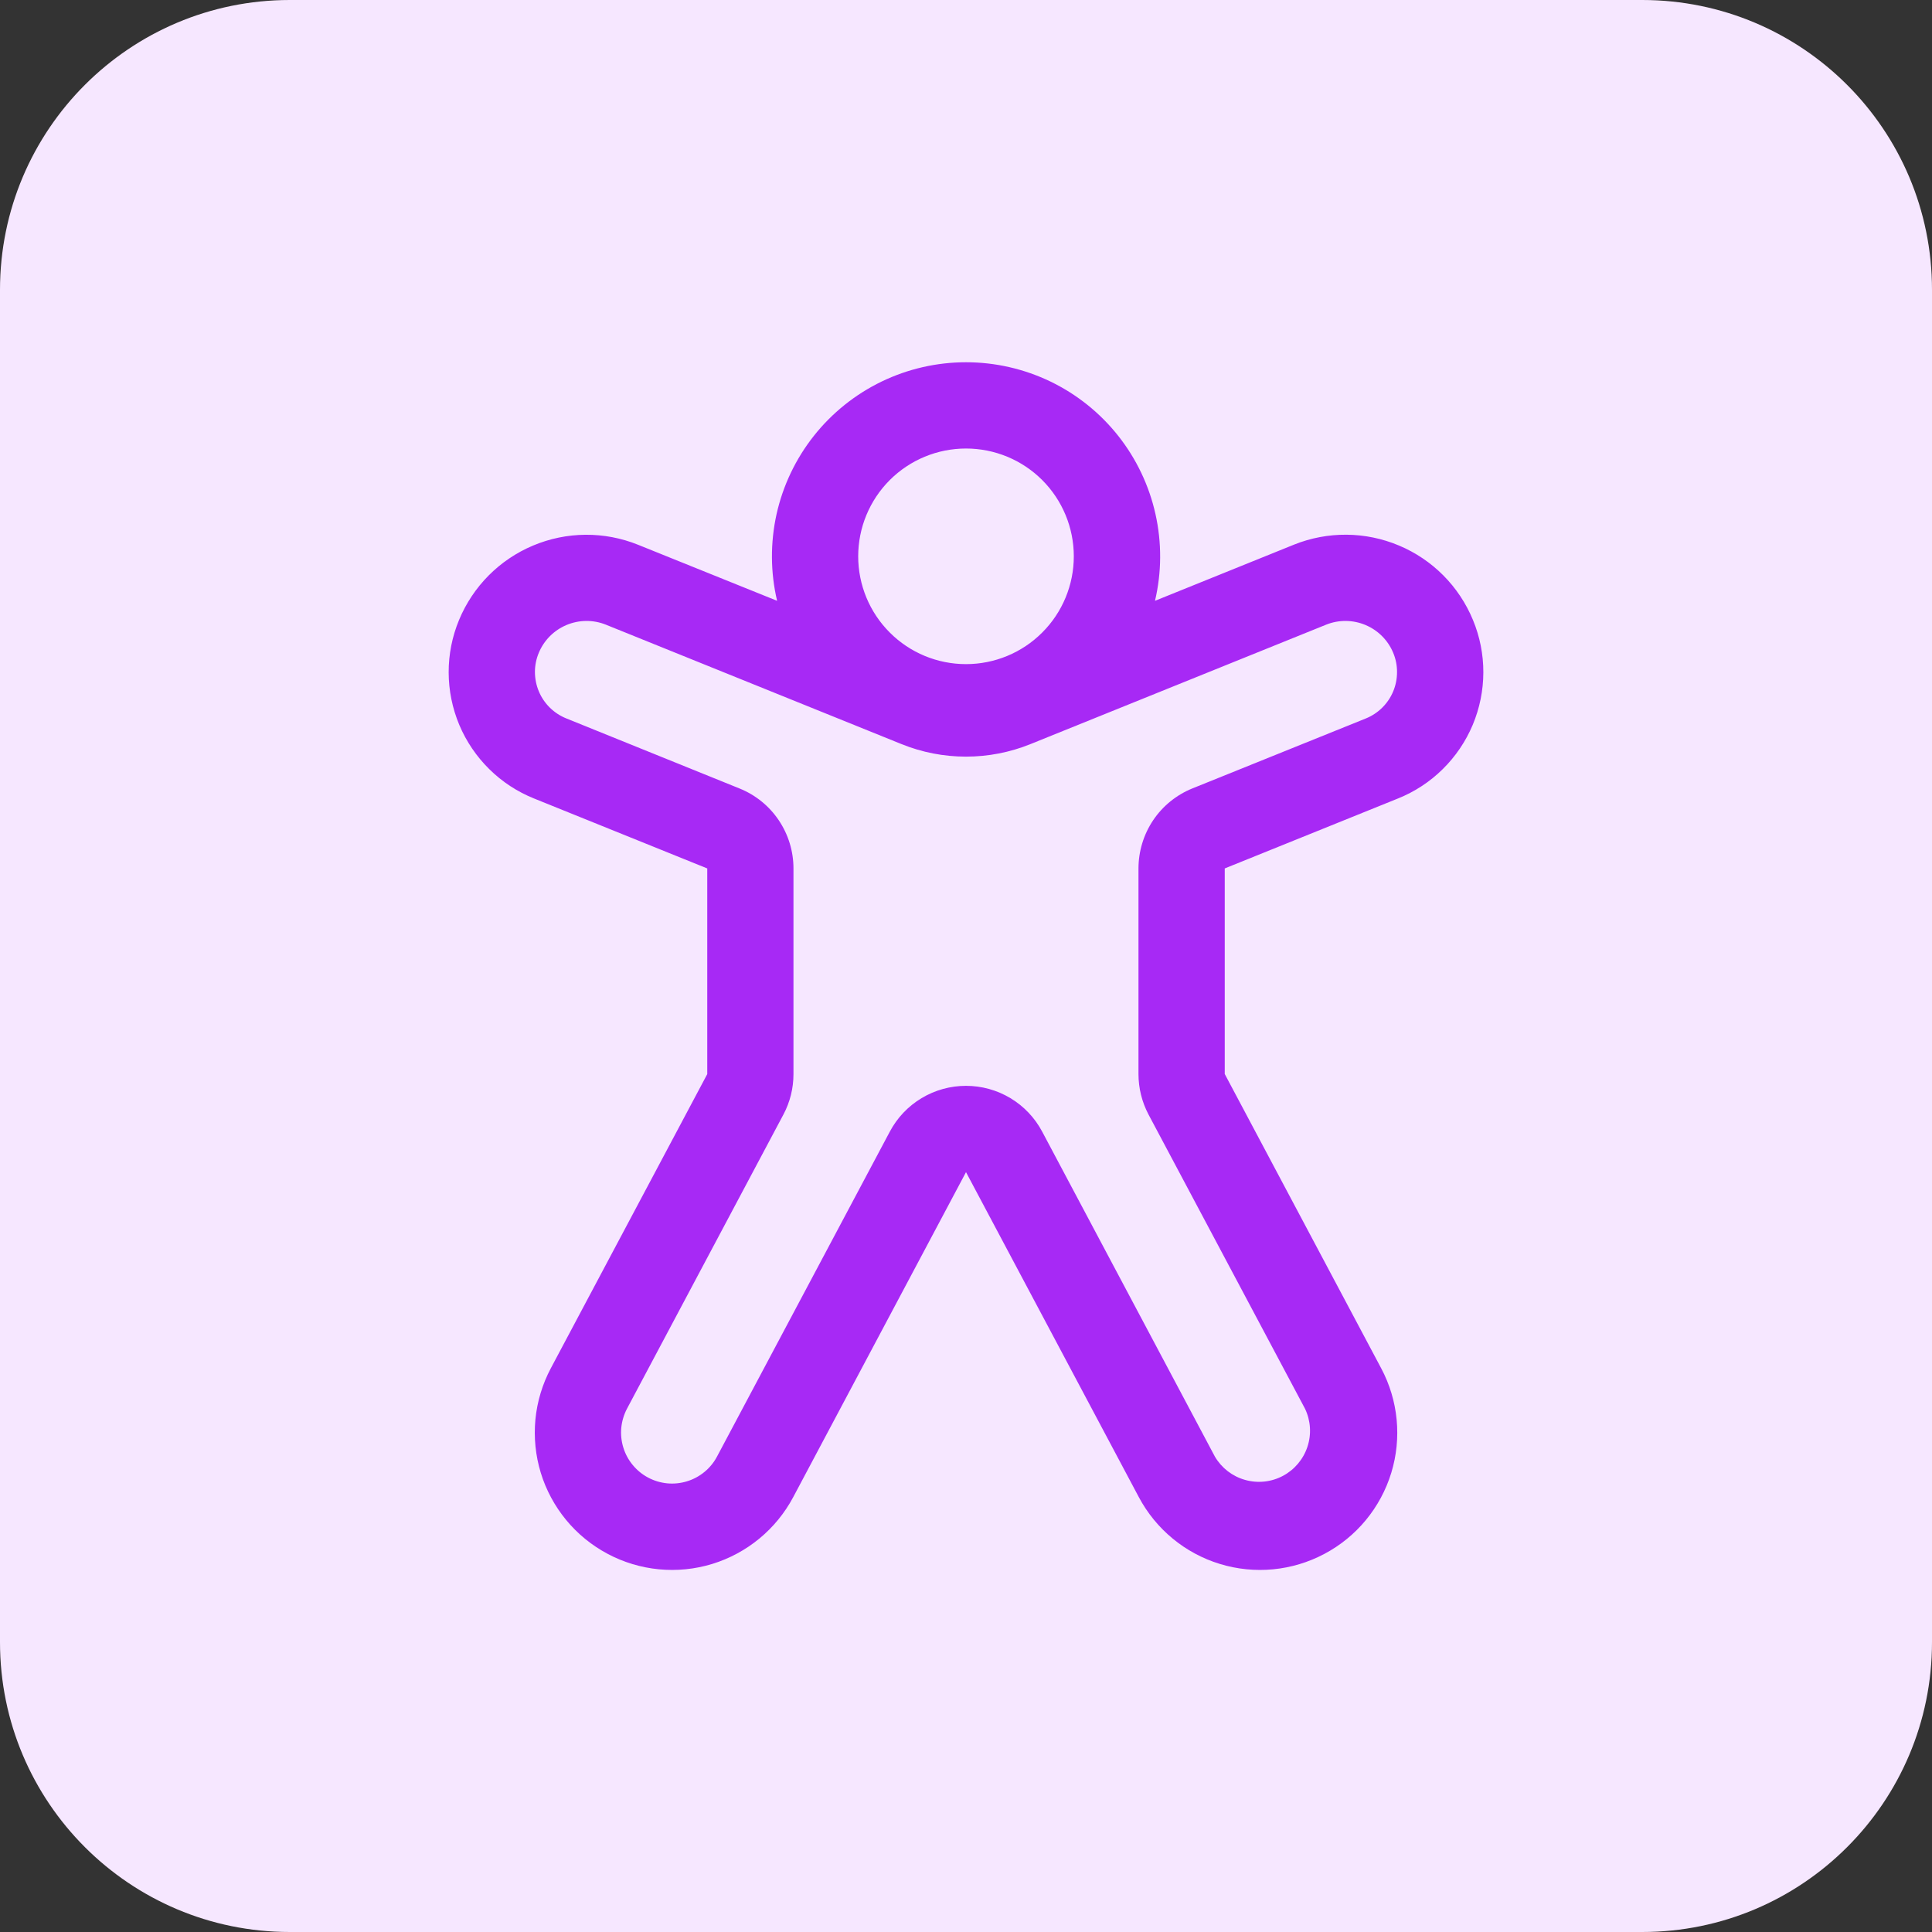 <svg width="40" height="40" viewBox="0 0 40 40" fill="none" xmlns="http://www.w3.org/2000/svg">
<rect x="0" y="0" width="40" height="40" fill="#333333" stroke="none"/>
<path d="M0 6C0 2.686 2.686 0 6 0H34C37.314 0 40 2.686 40 6V34C40 37.314 37.314 40 34 40H6C2.686 40 0 37.314 0 34V6Z" fill="#F6E7FF"/>
<path d="M17.768 11.518C17.768 10.926 18.003 10.358 18.422 9.939C18.84 9.521 19.408 9.286 20 9.286C20.592 9.286 21.16 9.521 21.578 9.939C21.997 10.358 22.232 10.926 22.232 11.518C22.232 12.11 21.997 12.678 21.578 13.096C21.16 13.515 20.592 13.75 20 13.75C19.408 13.75 18.84 13.515 18.422 13.096C18.003 12.678 17.768 12.11 17.768 11.518ZM20 7.5C19.394 7.5 18.796 7.637 18.25 7.901C17.705 8.165 17.226 8.549 16.85 9.024C16.474 9.499 16.21 10.053 16.078 10.644C15.947 11.236 15.95 11.85 16.089 12.439L13.211 11.279C12.512 10.997 11.731 11.003 11.037 11.295C10.343 11.586 9.792 12.14 9.504 12.836C9.361 13.18 9.288 13.55 9.289 13.922C9.29 14.295 9.365 14.664 9.509 15.008C9.654 15.352 9.865 15.663 10.131 15.925C10.396 16.187 10.711 16.393 11.057 16.532L14.643 17.98V22.238L11.405 28.327C11.23 28.656 11.121 29.017 11.085 29.389C11.05 29.76 11.087 30.135 11.196 30.492C11.305 30.849 11.484 31.181 11.721 31.469C11.958 31.757 12.25 31.995 12.579 32.17C13.245 32.525 14.024 32.6 14.745 32.38C15.465 32.159 16.069 31.662 16.423 30.996L20 24.268L23.578 30.996C23.932 31.662 24.536 32.16 25.257 32.38C25.977 32.6 26.756 32.525 27.421 32.171C28.087 31.818 28.584 31.214 28.805 30.493C29.025 29.773 28.95 28.994 28.596 28.329L25.357 22.236V17.98L28.943 16.532C29.289 16.393 29.604 16.187 29.869 15.925C30.135 15.663 30.346 15.352 30.491 15.008C30.635 14.664 30.71 14.295 30.711 13.922C30.712 13.55 30.639 13.18 30.496 12.836C30.209 12.14 29.658 11.585 28.963 11.294C28.269 11.002 27.488 10.996 26.789 11.277L23.913 12.439C24.052 11.849 24.055 11.236 23.923 10.644C23.791 10.052 23.527 9.498 23.151 9.023C22.775 8.548 22.296 8.164 21.75 7.9C21.204 7.637 20.606 7.5 20 7.5ZM11.155 13.516C11.263 13.256 11.469 13.049 11.729 12.94C11.988 12.831 12.28 12.828 12.541 12.932L18.663 15.405C19.52 15.752 20.48 15.752 21.337 15.405L27.459 12.932C27.72 12.828 28.012 12.831 28.271 12.94C28.531 13.049 28.737 13.256 28.845 13.516C28.898 13.643 28.925 13.779 28.924 13.916C28.924 14.053 28.897 14.189 28.844 14.316C28.791 14.443 28.713 14.557 28.615 14.654C28.517 14.75 28.401 14.826 28.273 14.877L24.688 16.323C24.357 16.457 24.074 16.686 23.875 16.982C23.677 17.277 23.571 17.626 23.571 17.982V22.238C23.571 22.53 23.643 22.818 23.78 23.077L27.02 29.168C27.137 29.414 27.155 29.695 27.069 29.954C26.984 30.212 26.802 30.428 26.562 30.556C26.322 30.684 26.042 30.714 25.779 30.64C25.517 30.567 25.294 30.395 25.155 30.161L21.577 23.429C21.425 23.142 21.198 22.903 20.92 22.736C20.642 22.569 20.324 22.481 20 22.481C19.676 22.481 19.358 22.569 19.08 22.736C18.802 22.903 18.575 23.142 18.423 23.429L14.846 30.155C14.781 30.278 14.693 30.386 14.586 30.474C14.479 30.562 14.356 30.629 14.223 30.669C14.09 30.71 13.951 30.724 13.813 30.711C13.675 30.697 13.541 30.657 13.419 30.592C13.296 30.527 13.188 30.438 13.1 30.331C13.011 30.224 12.945 30.101 12.905 29.969C12.864 29.836 12.85 29.697 12.863 29.559C12.877 29.421 12.917 29.287 12.982 29.164L16.22 23.075C16.357 22.817 16.428 22.53 16.428 22.238V17.98C16.428 17.625 16.322 17.277 16.123 16.982C15.925 16.687 15.642 16.458 15.312 16.325L11.727 14.875C11.599 14.824 11.483 14.748 11.385 14.652C11.287 14.556 11.209 14.441 11.156 14.314C11.103 14.188 11.076 14.052 11.075 13.914C11.075 13.777 11.102 13.643 11.155 13.516Z" fill="#A729F5"/>
</svg>
